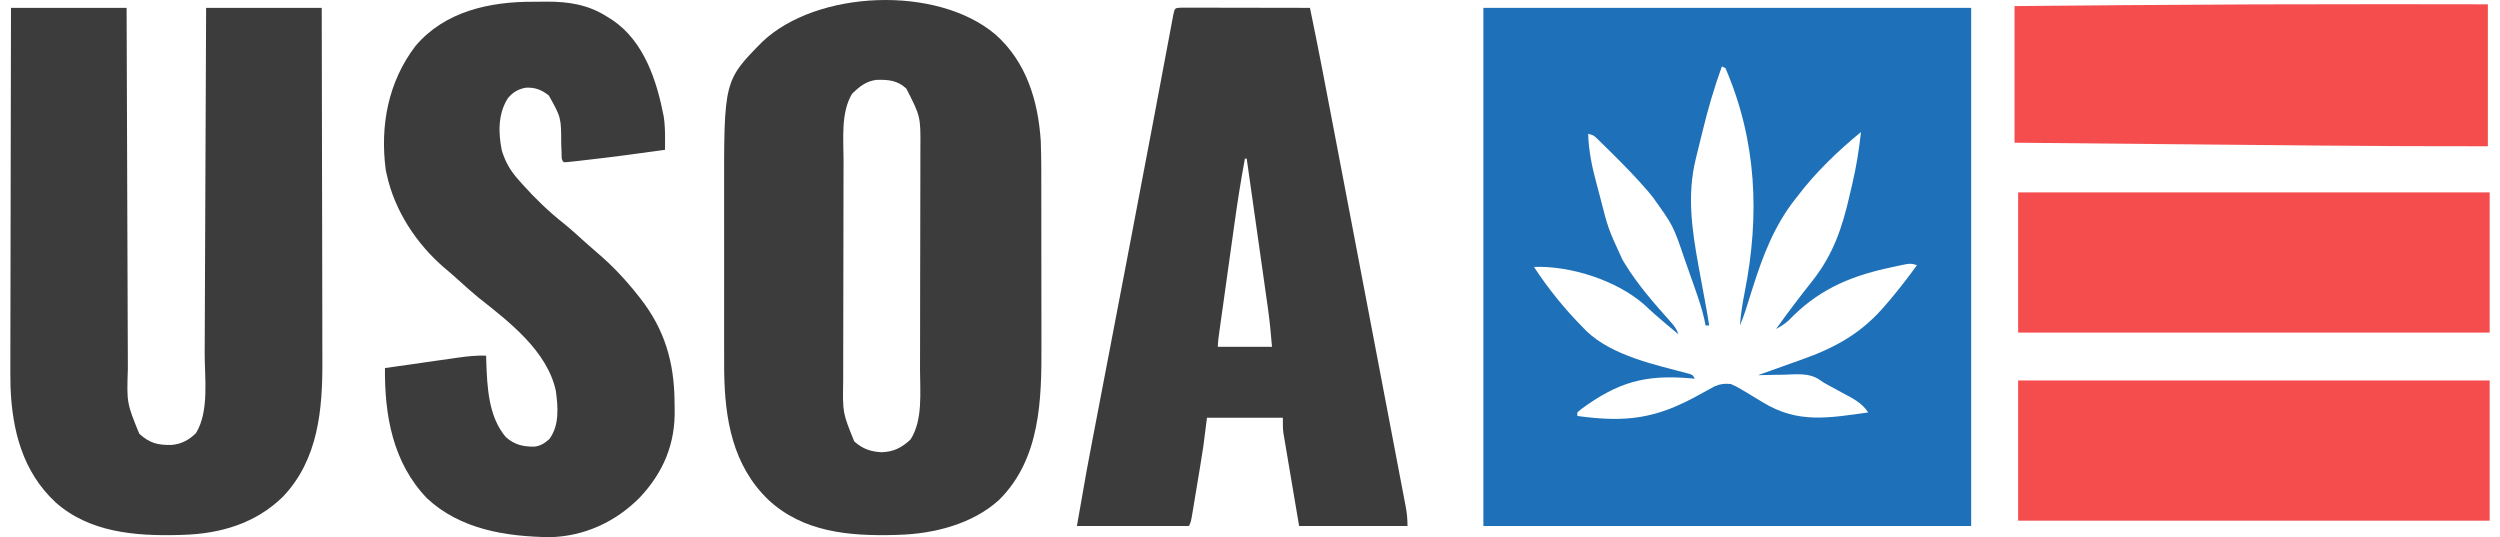 <svg width="121" height="26" viewBox="0 0 121 26" fill="none" xmlns="http://www.w3.org/2000/svg">
<path d="M71.796 0.38C79.587 0.38 87.378 0.38 95.405 0.38C95.405 8.656 95.405 16.932 95.405 25.458C87.614 25.458 79.823 25.458 71.796 25.458C71.796 17.182 71.796 8.907 71.796 0.38ZM83.338 3.215C82.967 4.247 82.663 5.283 82.405 6.348C82.348 6.583 82.29 6.818 82.232 7.053C82.195 7.204 82.157 7.355 82.12 7.507C82.095 7.611 82.095 7.611 82.069 7.716C81.651 9.446 81.888 11.105 82.201 12.833C82.217 12.921 82.233 13.009 82.249 13.1C82.322 13.505 82.397 13.909 82.474 14.312C82.565 14.791 82.647 15.272 82.726 15.753C82.668 15.753 82.61 15.753 82.551 15.753C82.529 15.646 82.507 15.539 82.484 15.429C82.372 14.935 82.21 14.461 82.042 13.983C82.01 13.889 81.977 13.796 81.943 13.699C81.873 13.502 81.804 13.305 81.734 13.107C81.663 12.908 81.593 12.707 81.524 12.507C80.985 10.923 80.985 10.923 80.015 9.57C79.934 9.47 79.853 9.37 79.773 9.27C79.211 8.616 78.612 8.002 77.999 7.396C77.958 7.355 77.917 7.314 77.874 7.272C77.757 7.156 77.638 7.04 77.52 6.925C77.451 6.857 77.382 6.79 77.311 6.72C77.133 6.547 77.133 6.547 76.867 6.478C76.894 7.319 77.054 8.083 77.274 8.892C77.326 9.086 77.377 9.279 77.428 9.473C77.834 11.07 77.834 11.07 78.523 12.56C78.572 12.643 78.572 12.643 78.622 12.728C79.247 13.758 80.06 14.685 80.865 15.584C81.043 15.785 81.152 15.926 81.239 16.183C81.109 16.074 80.979 15.965 80.849 15.855C80.736 15.761 80.624 15.667 80.512 15.573C80.192 15.306 79.885 15.031 79.584 14.744C78.25 13.574 76.022 12.854 74.244 12.919C74.924 13.955 75.728 14.958 76.605 15.839C76.692 15.93 76.692 15.93 76.782 16.022C78.038 17.229 80.133 17.658 81.78 18.098C81.939 18.158 81.939 18.158 82.026 18.33C81.962 18.323 81.897 18.317 81.83 18.311C79.635 18.121 78.324 18.488 76.535 19.797C76.44 19.878 76.44 19.878 76.343 19.962C76.343 20.018 76.343 20.075 76.343 20.133C78.706 20.457 80.149 20.27 82.227 19.114C82.386 19.026 82.545 18.94 82.704 18.854C82.796 18.803 82.889 18.752 82.984 18.699C83.275 18.577 83.462 18.556 83.775 18.587C84.054 18.713 84.054 18.713 84.349 18.888C84.402 18.919 84.454 18.949 84.509 18.981C84.777 19.138 85.042 19.3 85.307 19.464C87.008 20.512 88.486 20.232 90.421 19.962C90.111 19.485 89.66 19.275 89.169 19.011C89.088 18.967 89.007 18.923 88.924 18.877C88.765 18.79 88.606 18.704 88.447 18.619C88.235 18.502 88.235 18.502 88.086 18.394C87.566 18.026 86.928 18.121 86.316 18.137C86.197 18.138 86.078 18.14 85.958 18.141C85.668 18.145 85.377 18.151 85.087 18.158C85.154 18.134 85.154 18.134 85.223 18.11C85.696 17.943 86.168 17.774 86.64 17.604C86.816 17.541 86.992 17.478 87.168 17.416C88.865 16.816 90.129 16.113 91.295 14.723C91.357 14.65 91.419 14.578 91.483 14.503C91.94 13.963 92.368 13.406 92.781 12.833C92.493 12.739 92.391 12.757 92.1 12.818C92.016 12.835 91.933 12.853 91.848 12.871C91.759 12.89 91.67 12.91 91.579 12.93C91.489 12.95 91.398 12.97 91.304 12.99C89.403 13.417 87.931 14.092 86.579 15.5C86.387 15.678 86.191 15.8 85.961 15.925C86.531 15.125 87.124 14.345 87.735 13.575C88.733 12.306 89.166 11.009 89.519 9.466C89.562 9.275 89.608 9.084 89.653 8.893C89.847 8.063 89.98 7.238 90.071 6.392C88.955 7.305 87.879 8.338 87.01 9.484C86.976 9.527 86.941 9.571 86.906 9.616C85.868 10.928 85.324 12.376 84.824 13.95C84.792 14.052 84.792 14.052 84.758 14.157C84.664 14.453 84.57 14.748 84.478 15.045C84.4 15.286 84.312 15.519 84.212 15.753C84.252 15.21 84.336 14.684 84.442 14.15C85.174 10.45 85.034 6.83 83.513 3.3C83.426 3.258 83.426 3.258 83.338 3.215Z" fill="#1E71B8"/>
<path d="M48.171 1.661C49.676 2.992 50.245 4.879 50.373 6.822C50.404 7.675 50.4 8.53 50.399 9.384C50.399 9.651 50.4 9.918 50.4 10.185C50.401 10.816 50.401 11.447 50.401 12.078C50.4 12.724 50.401 13.37 50.403 14.016C50.404 14.575 50.405 15.134 50.405 15.693C50.405 16.025 50.405 16.357 50.406 16.689C50.415 19.326 50.367 22.204 48.352 24.199C47.055 25.372 45.196 25.84 43.465 25.887C43.406 25.889 43.346 25.891 43.285 25.893C41.08 25.949 38.872 25.753 37.194 24.196C35.452 22.522 35.08 20.273 35.05 17.96C35.047 17.436 35.047 16.913 35.047 16.389C35.048 16.071 35.047 15.752 35.047 15.434C35.047 14.899 35.047 14.364 35.048 13.83C35.049 13.216 35.049 12.602 35.048 11.988C35.047 11.457 35.047 10.925 35.047 10.393C35.048 10.078 35.048 9.762 35.047 9.447C35.038 3.903 35.038 3.903 36.907 2.012C39.55 -0.477 45.332 -0.728 48.171 1.661ZM41.246 4.53C40.685 5.442 40.829 6.755 40.828 7.779C40.828 7.907 40.827 8.034 40.827 8.162C40.825 8.505 40.825 8.848 40.825 9.191C40.824 9.406 40.824 9.621 40.824 9.836C40.822 10.511 40.822 11.187 40.821 11.862C40.821 12.638 40.819 13.413 40.817 14.188C40.815 14.791 40.814 15.393 40.814 15.995C40.814 16.354 40.813 16.712 40.812 17.071C40.81 17.408 40.81 17.746 40.811 18.083C40.811 18.206 40.81 18.329 40.81 18.451C40.784 19.981 40.784 19.981 41.345 21.362C41.734 21.72 42.145 21.863 42.673 21.888C43.261 21.868 43.642 21.667 44.066 21.276C44.679 20.338 44.528 18.953 44.529 17.884C44.529 17.757 44.529 17.629 44.53 17.501C44.531 17.158 44.532 16.814 44.532 16.47C44.532 16.255 44.533 16.039 44.533 15.824C44.534 15.148 44.535 14.471 44.535 13.795C44.536 13.018 44.537 12.242 44.54 11.465C44.542 10.861 44.543 10.258 44.543 9.655C44.543 9.296 44.543 8.937 44.545 8.578C44.546 8.24 44.547 7.902 44.546 7.564C44.546 7.441 44.546 7.318 44.547 7.195C44.558 5.639 44.558 5.639 43.866 4.287C43.429 3.883 42.994 3.851 42.414 3.866C41.909 3.935 41.602 4.189 41.246 4.53Z" fill="#3C3C3C"/>
<path d="M0.532 0.38C2.379 0.38 4.226 0.38 6.128 0.38C6.131 1.239 6.131 1.239 6.134 2.116C6.139 4.007 6.146 5.898 6.153 7.789C6.158 8.936 6.162 10.082 6.165 11.229C6.168 12.229 6.172 13.228 6.176 14.228C6.178 14.757 6.18 15.286 6.181 15.815C6.182 16.314 6.184 16.812 6.187 17.311C6.187 17.493 6.188 17.676 6.188 17.858C6.134 19.505 6.134 19.505 6.74 20.992C7.247 21.452 7.63 21.547 8.31 21.535C8.805 21.484 9.131 21.302 9.484 20.965C10.136 19.906 9.903 18.288 9.906 17.091C9.907 16.909 9.908 16.726 9.909 16.543C9.911 16.049 9.913 15.556 9.915 15.063C9.917 14.546 9.919 14.03 9.921 13.513C9.926 12.536 9.93 11.559 9.933 10.582C9.938 9.469 9.943 8.357 9.947 7.244C9.957 4.956 9.967 2.668 9.976 0.38C11.822 0.38 13.669 0.38 15.572 0.38C15.578 2.789 15.583 5.197 15.585 7.606C15.587 8.724 15.589 9.843 15.592 10.961C15.594 11.937 15.596 12.912 15.597 13.888C15.597 14.404 15.598 14.92 15.6 15.436C15.601 15.923 15.602 16.41 15.601 16.897C15.601 17.074 15.602 17.252 15.603 17.429C15.616 19.804 15.414 22.243 13.684 24.051C12.364 25.335 10.668 25.836 8.839 25.887C8.782 25.889 8.725 25.891 8.667 25.893C6.549 25.95 4.323 25.772 2.685 24.309C1.094 22.826 0.589 20.825 0.509 18.724C0.497 18.235 0.5 17.746 0.502 17.257C0.502 17.072 0.502 16.886 0.502 16.701C0.502 16.203 0.504 15.705 0.505 15.208C0.507 14.685 0.507 14.163 0.508 13.641C0.508 12.655 0.511 11.668 0.513 10.682C0.516 9.558 0.518 8.434 0.519 7.31C0.522 5 0.526 2.69 0.532 0.38Z" fill="#3C3C3C"/>
<path d="M57.187 0.37C57.302 0.37 57.417 0.371 57.535 0.371C57.598 0.371 57.661 0.371 57.726 0.371C57.936 0.371 58.145 0.371 58.355 0.372C58.5 0.372 58.645 0.372 58.79 0.372C59.172 0.373 59.554 0.374 59.937 0.375C60.326 0.375 60.716 0.376 61.106 0.376C61.871 0.377 62.636 0.379 63.402 0.38C63.805 2.316 64.173 4.258 64.543 6.2C64.635 6.68 64.726 7.16 64.818 7.641C64.972 8.449 65.126 9.258 65.281 10.067C65.437 10.887 65.594 11.707 65.75 12.527C65.769 12.627 65.788 12.728 65.808 12.831C65.847 13.033 65.885 13.235 65.924 13.437C66.272 15.259 66.619 17.082 66.966 18.905C67.126 19.745 67.286 20.585 67.447 21.426C67.544 21.936 67.641 22.446 67.738 22.957C67.775 23.15 67.812 23.342 67.849 23.535C67.897 23.787 67.945 24.039 67.993 24.291C68.007 24.362 68.02 24.432 68.034 24.505C68.096 24.833 68.123 25.121 68.123 25.458C66.392 25.458 64.661 25.458 62.877 25.458C62.682 24.305 62.682 24.305 62.483 23.128C62.442 22.886 62.401 22.645 62.359 22.395C62.327 22.203 62.294 22.01 62.262 21.818C62.245 21.719 62.228 21.619 62.211 21.517C62.195 21.421 62.179 21.325 62.162 21.227C62.148 21.144 62.134 21.061 62.12 20.976C62.09 20.734 62.09 20.734 62.09 20.219C60.878 20.219 59.666 20.219 58.417 20.219C58.36 20.673 58.302 21.126 58.243 21.593C58.195 21.906 58.147 22.218 58.095 22.529C58.082 22.609 58.068 22.688 58.055 22.77C58.028 22.935 58 23.1 57.973 23.265C57.931 23.518 57.889 23.772 57.847 24.025C57.821 24.187 57.794 24.348 57.767 24.51C57.754 24.585 57.742 24.661 57.729 24.739C57.641 25.266 57.641 25.266 57.543 25.458C55.754 25.458 53.965 25.458 52.122 25.458C52.624 22.595 52.624 22.595 52.851 21.414C52.877 21.277 52.904 21.14 52.93 21.002C52.986 20.712 53.041 20.421 53.097 20.131C53.187 19.662 53.276 19.193 53.366 18.724C53.509 17.974 53.653 17.224 53.797 16.474C54.048 15.158 54.3 13.842 54.552 12.527C54.63 12.119 54.707 11.712 54.785 11.305C55.125 9.531 55.463 7.757 55.797 5.983C55.847 5.72 55.896 5.456 55.946 5.193C55.978 5.021 56.011 4.85 56.043 4.678C56.059 4.594 56.075 4.51 56.091 4.423C56.185 3.928 56.278 3.433 56.37 2.937C56.427 2.634 56.484 2.33 56.542 2.027C56.568 1.886 56.595 1.745 56.621 1.604C56.657 1.412 56.693 1.221 56.729 1.029C56.759 0.868 56.759 0.868 56.79 0.704C56.862 0.383 56.862 0.383 57.187 0.37ZM60.254 7.68C60.052 8.754 59.886 9.83 59.736 10.911C59.713 11.076 59.69 11.241 59.667 11.406C59.619 11.749 59.571 12.091 59.523 12.433C59.462 12.873 59.401 13.312 59.339 13.751C59.291 14.09 59.244 14.429 59.197 14.768C59.174 14.931 59.151 15.093 59.128 15.255C59.097 15.48 59.066 15.705 59.034 15.93C59.025 15.997 59.016 16.064 59.006 16.133C58.959 16.457 58.959 16.457 58.942 16.784C59.808 16.784 60.673 16.784 61.565 16.784C61.511 16.149 61.454 15.525 61.364 14.895C61.352 14.816 61.341 14.737 61.33 14.656C61.294 14.4 61.257 14.143 61.221 13.887C61.195 13.707 61.17 13.528 61.145 13.348C61.078 12.879 61.012 12.409 60.945 11.94C60.877 11.46 60.809 10.98 60.741 10.5C60.608 9.56 60.475 8.62 60.341 7.68C60.312 7.68 60.283 7.68 60.254 7.68Z" fill="#3C3C3C"/>
<path d="M25.822 0.085C26.032 0.085 26.242 0.083 26.453 0.08C27.523 0.075 28.474 0.224 29.387 0.81C29.523 0.895 29.523 0.895 29.661 0.982C31.181 2.02 31.793 3.918 32.125 5.641C32.178 6.004 32.192 6.356 32.189 6.724C32.189 6.823 32.188 6.922 32.188 7.024C32.187 7.099 32.186 7.174 32.185 7.251C30.897 7.432 29.609 7.606 28.316 7.75C28.163 7.768 28.163 7.768 28.008 7.786C27.914 7.796 27.821 7.806 27.725 7.816C27.642 7.825 27.56 7.834 27.475 7.844C27.414 7.847 27.352 7.849 27.289 7.852C27.155 7.721 27.186 7.598 27.18 7.415C27.177 7.343 27.174 7.271 27.172 7.196C27.169 7.118 27.166 7.041 27.163 6.961C27.161 5.691 27.161 5.691 26.563 4.621C26.218 4.347 25.889 4.219 25.447 4.245C25.076 4.314 24.812 4.469 24.578 4.76C24.098 5.508 24.115 6.446 24.289 7.287C24.461 7.847 24.71 8.275 25.103 8.711C25.194 8.814 25.194 8.814 25.287 8.92C25.912 9.615 26.558 10.241 27.295 10.822C27.661 11.119 28.008 11.437 28.357 11.754C28.557 11.935 28.76 12.112 28.966 12.286C29.677 12.894 30.297 13.561 30.874 14.293C30.91 14.339 30.947 14.386 30.985 14.433C32.172 15.942 32.637 17.549 32.648 19.451C32.649 19.569 32.651 19.686 32.654 19.803C32.691 21.469 32.112 22.863 30.961 24.084C29.799 25.259 28.284 25.958 26.617 26C24.465 25.966 22.283 25.622 20.671 24.122C19.01 22.399 18.61 20.102 18.632 17.814C19.231 17.728 19.83 17.643 20.429 17.558C20.633 17.529 20.836 17.499 21.04 17.47C21.333 17.428 21.627 17.386 21.92 17.345C22.01 17.332 22.101 17.319 22.194 17.305C22.644 17.242 23.074 17.198 23.529 17.213C23.531 17.307 23.533 17.401 23.536 17.497C23.578 18.725 23.64 20.184 24.491 21.164C24.902 21.527 25.326 21.624 25.865 21.617C26.178 21.579 26.356 21.452 26.589 21.25C27.085 20.578 27.008 19.7 26.902 18.911C26.479 16.983 24.651 15.582 23.158 14.404C22.842 14.147 22.542 13.876 22.241 13.602C21.999 13.381 21.754 13.166 21.501 12.957C20.146 11.791 19.099 10.191 18.72 8.453C18.704 8.38 18.688 8.307 18.671 8.232C18.388 6.093 18.779 3.972 20.109 2.225C21.527 0.551 23.698 0.073 25.822 0.085Z" fill="#3C3C3C"/>
<path d="M97.678 18.416C105.209 18.416 112.741 18.416 120.5 18.416C120.5 20.654 120.5 22.893 120.5 25.2C112.969 25.2 105.438 25.2 97.678 25.2C97.678 22.961 97.678 20.722 97.678 18.416Z" fill="#F54D4D"/>
<path d="M97.678 9.312C105.209 9.312 112.741 9.312 120.5 9.312C120.5 11.551 120.5 13.79 120.5 16.097C112.969 16.097 105.438 16.097 97.678 16.097C97.678 13.858 97.678 11.619 97.678 9.312Z" fill="#F54D4D"/>
<path d="M115.401 0.203C115.465 0.203 115.528 0.203 115.594 0.203C117.2 0.204 118.806 0.206 120.413 0.209C120.413 2.476 120.413 4.743 120.413 7.079C117.69 7.083 114.969 7.071 112.247 7.045C111.726 7.04 111.205 7.035 110.683 7.03C109.703 7.021 108.723 7.012 107.743 7.003C106.625 6.992 105.506 6.982 104.387 6.972C102.093 6.95 99.798 6.929 97.503 6.907C97.503 4.725 97.503 2.543 97.503 0.295C99.174 0.28 100.844 0.265 102.515 0.252C102.609 0.251 102.609 0.251 102.706 0.25C106.938 0.216 111.169 0.201 115.401 0.203Z" fill="#F54D4D"/>
</svg>
